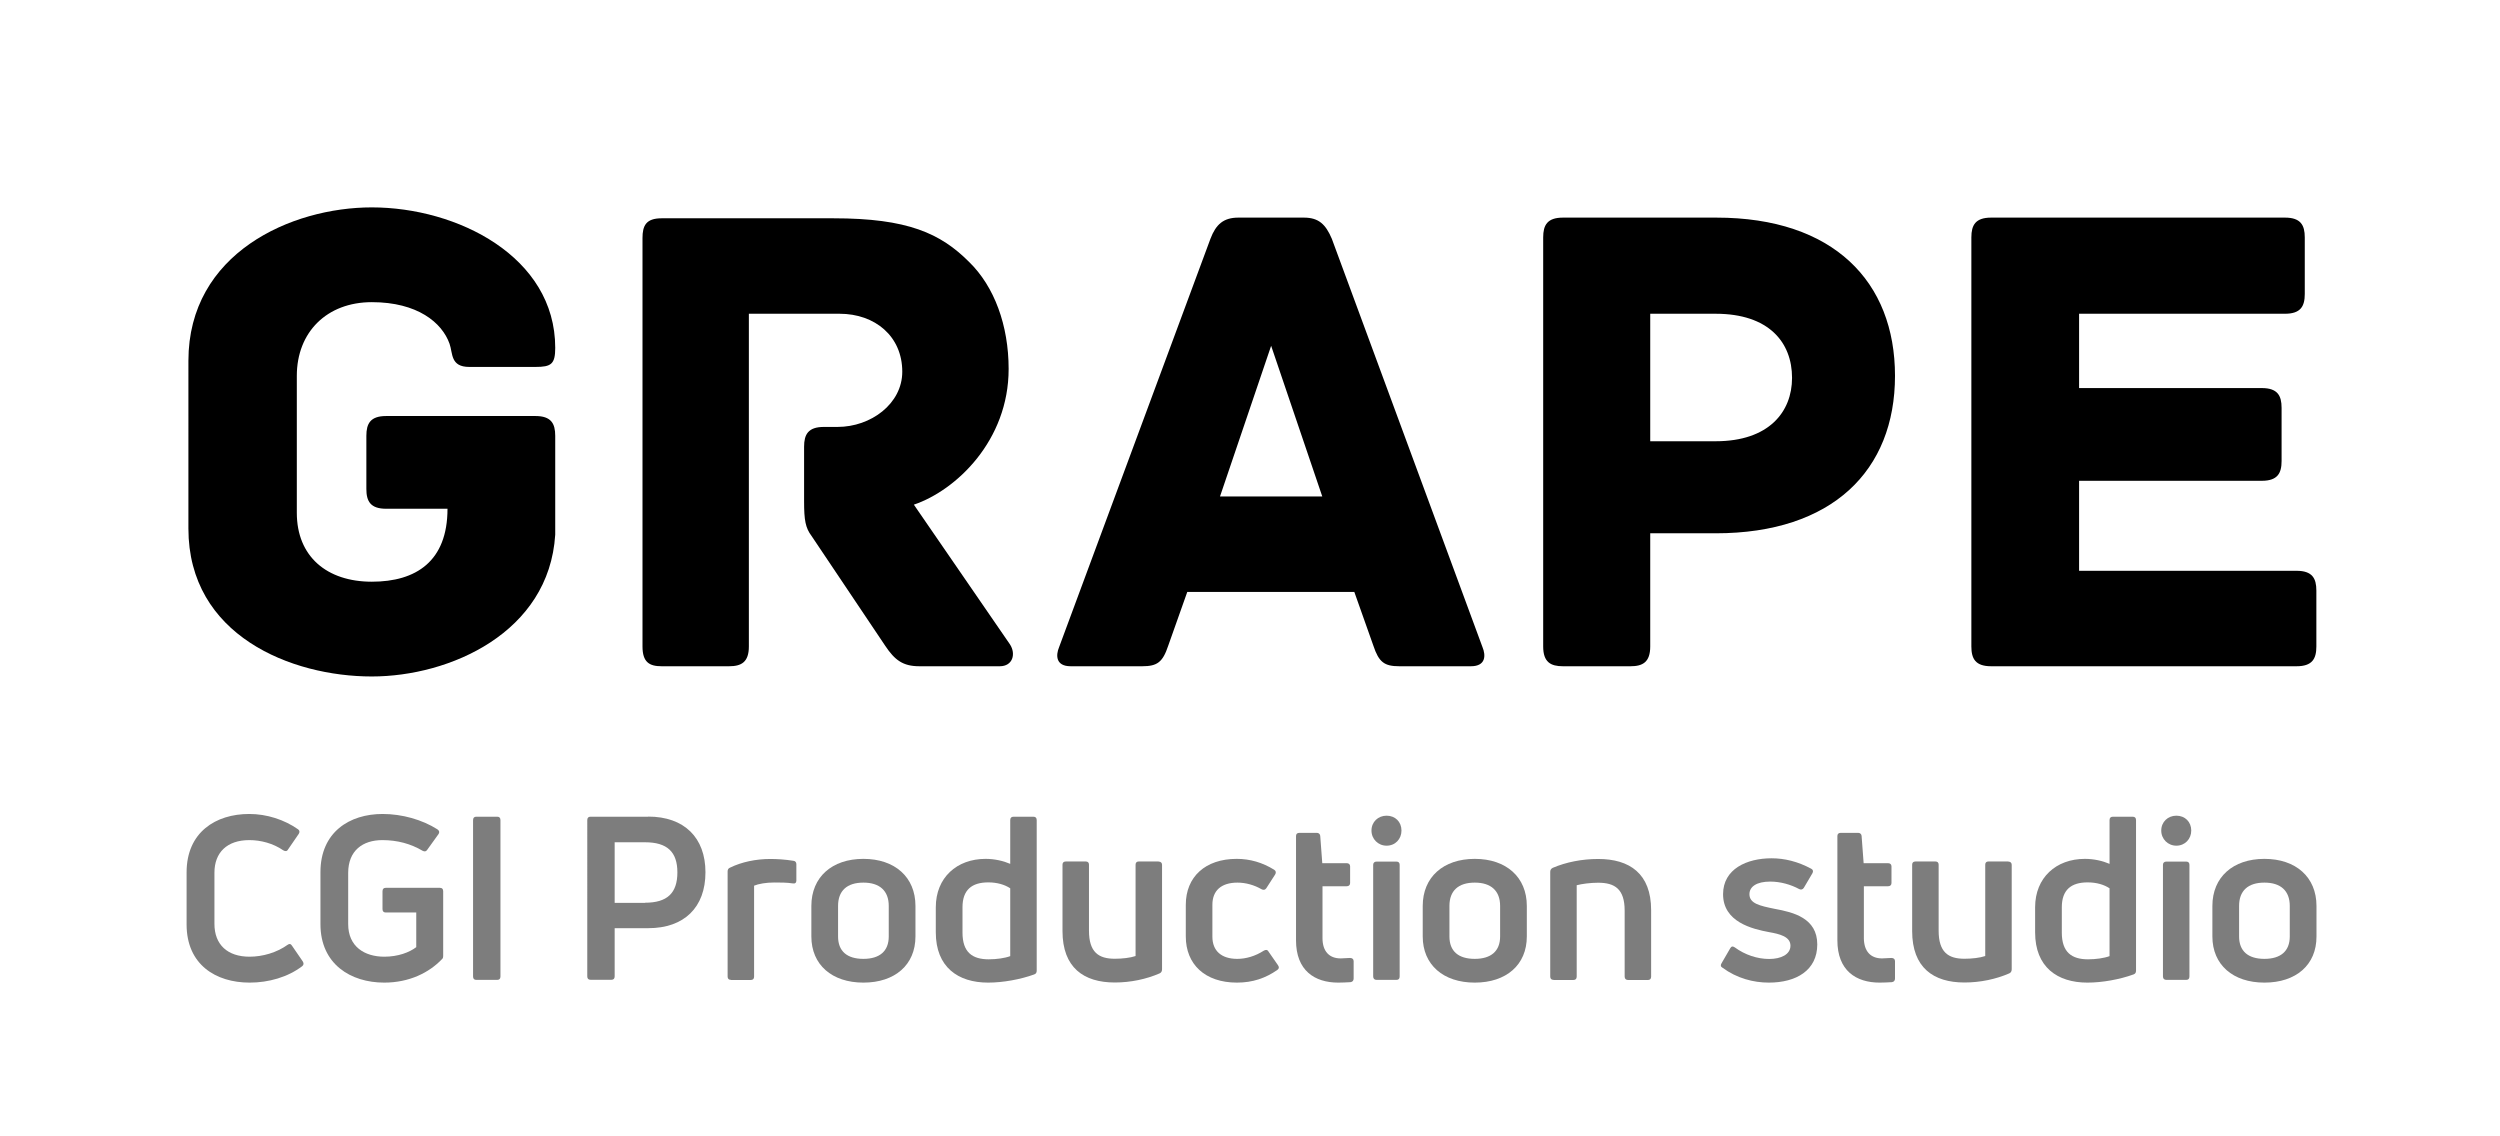 <?xml version="1.0" encoding="utf-8"?>
<!-- Generator: Adobe Illustrator 28.2.0, SVG Export Plug-In . SVG Version: 6.00 Build 0)  -->
<svg version="1.1" id="Layer_1" xmlns="http://www.w3.org/2000/svg" xmlns:xlink="http://www.w3.org/1999/xlink" x="0px" y="0px"
	 viewBox="0 0 220 100" style="enable-background:new 0 0 220 100;" xml:space="preserve">
<style type="text/css">
	.st0{fill:#7D7D7D;}
</style>
<g>
	<path d="M48.86,38.35v8.7c-0.54,8.64-9.3,12.48-16.14,12.48c-7.08,0-16.14-3.6-16.14-13.02V31.75c0-9.48,9.06-13.5,16.14-13.5
		c7.5,0,16.14,4.32,16.14,12.36c0,1.44-0.36,1.68-1.74,1.68H41.3c-1.68,0-1.44-1.2-1.74-2.04c-0.66-1.86-2.82-3.66-6.84-3.66
		c-3.96,0-6.6,2.64-6.6,6.48v12.06c0,3.84,2.64,6.06,6.6,6.06c3.9,0,6.66-1.8,6.66-6.42h-5.4c-1.38,0-1.74-0.66-1.74-1.74v-4.68
		c0-1.08,0.36-1.74,1.74-1.74h13.14C48.5,36.61,48.86,37.27,48.86,38.35z"/>
	<path d="M87.98,58.63H80.9c-1.44,0-2.16-0.54-3-1.8l-6.48-9.66c-0.54-0.72-0.66-1.38-0.66-3.06v-4.8c0-1.08,0.36-1.74,1.74-1.74
		h1.2c2.94,0,5.7-2.04,5.7-4.86c0-3.12-2.4-5.1-5.52-5.1H65.9v29.28c0,1.38-0.66,1.74-1.74,1.74h-5.94c-1.08,0-1.68-0.36-1.68-1.74
		V20.95c0-1.08,0.3-1.74,1.68-1.74h15.12c6.54,0,9.42,1.32,11.94,3.84c2.22,2.16,3.48,5.58,3.48,9.42c0,6.3-4.62,10.68-8.34,11.94
		l8.46,12.3C89.42,57.55,89.12,58.63,87.98,58.63z"/>
	<path d="M129.44,58.63h-6.3c-1.32,0-1.8-0.36-2.28-1.8l-1.68-4.74h-14.7l-1.68,4.74c-0.48,1.44-0.96,1.8-2.28,1.8h-6.3
		c-1.32,0-1.32-0.96-1.02-1.68l13.32-35.94c0.48-1.26,1.14-1.86,2.46-1.86h5.76c1.32,0,1.92,0.6,2.46,1.86l13.26,35.94
		C130.76,57.67,130.76,58.63,129.44,58.63z M116.36,43.69l-4.5-13.26l-4.5,13.26H116.36z"/>
	<path d="M166.76,33.07c0,8.34-5.52,13.86-15.78,13.86h-5.76v9.96c0,1.38-0.66,1.74-1.74,1.74h-5.94c-1.08,0-1.74-0.36-1.74-1.74
		v-36c0-1.08,0.36-1.74,1.74-1.74h13.5C161.36,19.15,166.76,24.79,166.76,33.07z M157.7,33.25c0-3.12-2.04-5.64-6.72-5.64h-5.76
		v11.22h5.76C155.66,38.83,157.7,36.25,157.7,33.25z"/>
	<path d="M203.84,51.97v4.92c0,1.08-0.36,1.74-1.74,1.74h-26.88c-1.38,0-1.74-0.66-1.74-1.74v-36c0-1.08,0.36-1.74,1.74-1.74h25.86
		c1.38,0,1.74,0.66,1.74,1.74v4.98c0,1.08-0.36,1.74-1.74,1.74h-18.12v6.54h16.08c1.38,0,1.74,0.66,1.74,1.74v4.68
		c0,1.08-0.36,1.74-1.74,1.74h-16.08v7.92h19.14C203.48,50.23,203.84,50.89,203.84,51.97z"/>
	<path class="st0" d="M21.97,86.47c-2.99,0-5.55-1.59-5.55-5.12v-4.58c0-3.54,2.57-5.14,5.51-5.14c1.55,0,3.09,0.5,4.3,1.35
		c0.14,0.1,0.16,0.24,0.06,0.4l-0.94,1.37c-0.1,0.18-0.24,0.18-0.42,0.08c-0.9-0.62-1.99-0.9-2.99-0.9c-1.95,0-3.07,1.08-3.07,2.87
		v4.5c0,1.83,1.15,2.89,3.09,2.89c1.15,0,2.39-0.36,3.34-1.04c0.16-0.12,0.3-0.1,0.4,0.08l0.94,1.37c0.1,0.16,0.1,0.3-0.04,0.42
		C25.33,85.99,23.64,86.47,21.97,86.47z"/>
	<path class="st0" d="M33.81,86.47c-2.95,0-5.61-1.63-5.61-5.14v-4.58c0-3.52,2.55-5.12,5.47-5.12c1.71,0,3.48,0.5,4.82,1.35
		c0.18,0.12,0.2,0.28,0.1,0.42l-1,1.39c-0.1,0.16-0.24,0.16-0.4,0.08c-1.04-0.62-2.23-0.94-3.54-0.94c-1.73,0-3.01,0.92-3.01,2.89
		v4.5c0,1.99,1.45,2.87,3.18,2.87c1.21,0,2.21-0.38,2.81-0.84v-3.05h-2.69c-0.18,0-0.28-0.1-0.28-0.3v-1.57c0-0.2,0.1-0.3,0.28-0.3
		h4.78c0.18,0,0.28,0.1,0.28,0.3v5.65c0,0.16-0.02,0.26-0.1,0.32C37.77,85.59,36.02,86.47,33.81,86.47z"/>
	<path class="st0" d="M44.04,85.93c0,0.2-0.1,0.3-0.28,0.3h-1.85c-0.18,0-0.28-0.1-0.28-0.3V72.17c0-0.2,0.1-0.3,0.28-0.3h1.85
		c0.18,0,0.28,0.1,0.28,0.3V85.93z"/>
	<path class="st0" d="M57.04,71.86c3.17,0,5.04,1.85,5.04,4.9c0,3.09-1.87,4.92-5.04,4.92h-2.95v4.24c0,0.2-0.1,0.3-0.28,0.3h-1.85
		c-0.18,0-0.28-0.1-0.28-0.3V72.17c0-0.2,0.1-0.3,0.28-0.3H57.04z M56.76,79.44c1.95,0,2.85-0.84,2.85-2.67
		c0-1.81-0.9-2.65-2.85-2.65h-2.67v5.33H56.76z"/>
	<path class="st0" d="M64.33,86.23c-0.2,0-0.3-0.1-0.3-0.3v-9.24c0-0.16,0.06-0.28,0.22-0.34c1.02-0.5,2.29-0.76,3.52-0.76
		c0.62,0,1.29,0.04,2.05,0.16c0.18,0.02,0.26,0.14,0.26,0.3v1.45c0,0.18-0.12,0.28-0.32,0.24c-0.5-0.08-1.08-0.08-1.63-0.08
		c-0.72,0-1.39,0.12-1.77,0.28v8c0,0.2-0.1,0.3-0.3,0.3H64.33z"/>
	<path class="st0" d="M75.98,86.47c-2.77,0-4.58-1.57-4.58-4.06v-2.69c0-2.53,1.81-4.14,4.58-4.14c2.77,0,4.58,1.61,4.58,4.14v2.69
		C80.56,84.91,78.75,86.47,75.98,86.47z M75.98,84.38c1.43,0,2.23-0.68,2.23-1.97v-2.69c0-1.33-0.8-2.05-2.23-2.05
		c-1.45,0-2.23,0.72-2.23,2.05v2.69C73.75,83.7,74.53,84.38,75.98,84.38z"/>
	<path class="st0" d="M88.9,72.17c0-0.2,0.1-0.3,0.3-0.3h1.73c0.2,0,0.3,0.1,0.3,0.3v13.24c0,0.18-0.06,0.28-0.22,0.34
		c-1.21,0.44-2.75,0.72-4.06,0.72c-2.65,0-4.6-1.37-4.6-4.42v-2.21c0-2.61,1.85-4.26,4.38-4.26c0.8,0,1.57,0.18,2.17,0.44V72.17z
		 M87.01,84.42c0.68,0,1.41-0.1,1.89-0.28v-5.97c-0.48-0.32-1.15-0.52-1.93-0.52c-1.45,0-2.27,0.66-2.27,2.19v2.23
		C84.7,83.8,85.56,84.42,87.01,84.42z"/>
	<path class="st0" d="M101.96,75.82c0.18,0,0.3,0.1,0.3,0.28v9.2c0,0.18-0.08,0.3-0.22,0.36c-1.15,0.5-2.53,0.8-3.94,0.8
		c-2.73,0-4.6-1.31-4.6-4.52v-5.85c0-0.18,0.1-0.28,0.3-0.28h1.75c0.18,0,0.28,0.1,0.28,0.28v5.81c0,1.89,0.84,2.47,2.27,2.47
		c0.66,0,1.37-0.08,1.83-0.24v-8.04c0-0.18,0.1-0.28,0.28-0.28H101.96z"/>
	<path class="st0" d="M108.85,86.47c-2.81,0-4.5-1.61-4.5-4.06v-2.79c0-2.45,1.71-4.04,4.48-4.04c1.17,0,2.27,0.32,3.3,0.96
		c0.16,0.1,0.18,0.26,0.08,0.42l-0.78,1.21c-0.1,0.14-0.24,0.18-0.42,0.08c-0.62-0.36-1.37-0.58-2.11-0.58
		c-1.43,0-2.21,0.7-2.21,1.95v2.81c0,1.25,0.8,1.95,2.19,1.95c0.76,0,1.59-0.24,2.33-0.72c0.18-0.1,0.32-0.1,0.42,0.08l0.84,1.21
		c0.1,0.16,0.1,0.28-0.06,0.4C111.38,86.07,110.25,86.47,108.85,86.47z"/>
	<path class="st0" d="M117.98,84.34c0.18,0,0.5-0.02,0.82-0.04c0.2,0,0.32,0.1,0.32,0.28v1.53c0,0.16-0.08,0.3-0.28,0.32
		c-0.34,0.02-0.76,0.04-1.07,0.04c-2.09,0-3.72-1.07-3.72-3.72v-9.18c0-0.18,0.1-0.28,0.3-0.28h1.53c0.16,0,0.28,0.1,0.3,0.26
		l0.18,2.41h2.15c0.18,0,0.3,0.1,0.3,0.28v1.47c0,0.18-0.12,0.28-0.3,0.28h-2.13v4.6C116.39,83.7,116.96,84.34,117.98,84.34z"/>
	<path class="st0" d="M122.02,74.42c-0.74,0-1.33-0.58-1.33-1.33c0-0.76,0.58-1.31,1.33-1.31c0.76,0,1.31,0.54,1.31,1.31
		C123.33,73.83,122.79,74.42,122.02,74.42z M121.14,86.23c-0.18,0-0.3-0.1-0.3-0.3v-9.83c0-0.18,0.12-0.28,0.3-0.28h1.75
		c0.18,0,0.28,0.1,0.28,0.28v9.83c0,0.2-0.1,0.3-0.28,0.3H121.14z"/>
	<path class="st0" d="M129.78,86.47c-2.77,0-4.58-1.57-4.58-4.06v-2.69c0-2.53,1.81-4.14,4.58-4.14c2.77,0,4.58,1.61,4.58,4.14v2.69
		C134.36,84.91,132.55,86.47,129.78,86.47z M129.78,84.38c1.43,0,2.23-0.68,2.23-1.97v-2.69c0-1.33-0.8-2.05-2.23-2.05
		c-1.45,0-2.23,0.72-2.23,2.05v2.69C127.55,83.7,128.33,84.38,129.78,84.38z"/>
	<path class="st0" d="M136.72,86.23c-0.2,0-0.3-0.1-0.3-0.3v-9.2c0-0.16,0.06-0.28,0.22-0.36c1.17-0.5,2.57-0.78,4-0.78
		c2.77,0,4.66,1.29,4.66,4.5v5.85c0,0.2-0.1,0.3-0.28,0.3h-1.75c-0.18,0-0.3-0.1-0.3-0.3v-5.81c0-1.89-0.86-2.45-2.33-2.45
		c-0.68,0-1.43,0.1-1.89,0.22v8.04c0,0.2-0.1,0.3-0.3,0.3H136.72z"/>
	<path class="st0" d="M155.66,86.47c-1.37,0-2.81-0.38-4.08-1.31c-0.18-0.1-0.18-0.24-0.08-0.4l0.76-1.31
		c0.1-0.18,0.22-0.2,0.4-0.08c0.9,0.66,1.99,1.02,3.03,1.02s1.87-0.4,1.87-1.17c0-0.8-0.96-1.03-1.87-1.19
		c-1.51-0.28-4.06-0.9-4.06-3.34c0-2.23,2.11-3.16,4.26-3.16c1.15,0,2.31,0.28,3.5,0.92c0.16,0.08,0.2,0.24,0.1,0.4l-0.76,1.29
		c-0.1,0.14-0.24,0.18-0.4,0.1c-0.74-0.4-1.65-0.66-2.55-0.66c-1.19,0-1.83,0.44-1.83,1.11c0,0.82,0.9,1.02,2.23,1.29
		c1.65,0.3,3.74,0.82,3.74,3.13C159.92,85.39,158.07,86.47,155.66,86.47z"/>
	<path class="st0" d="M165.62,84.34c0.18,0,0.5-0.02,0.82-0.04c0.2,0,0.32,0.1,0.32,0.28v1.53c0,0.16-0.08,0.3-0.28,0.32
		c-0.34,0.02-0.76,0.04-1.07,0.04c-2.09,0-3.72-1.07-3.72-3.72v-9.18c0-0.18,0.1-0.28,0.3-0.28h1.53c0.16,0,0.28,0.1,0.3,0.26
		l0.18,2.41h2.15c0.18,0,0.3,0.1,0.3,0.28v1.47c0,0.18-0.12,0.28-0.3,0.28h-2.13v4.6C164.04,83.7,164.6,84.34,165.62,84.34z"/>
	<path class="st0" d="M176.73,75.82c0.18,0,0.3,0.1,0.3,0.28v9.2c0,0.18-0.08,0.3-0.22,0.36c-1.15,0.5-2.53,0.8-3.94,0.8
		c-2.73,0-4.6-1.31-4.6-4.52v-5.85c0-0.18,0.1-0.28,0.3-0.28h1.75c0.18,0,0.28,0.1,0.28,0.28v5.81c0,1.89,0.84,2.47,2.27,2.47
		c0.66,0,1.37-0.08,1.83-0.24v-8.04c0-0.18,0.1-0.28,0.28-0.28H176.73z"/>
	<path class="st0" d="M185.64,72.17c0-0.2,0.1-0.3,0.3-0.3h1.73c0.2,0,0.3,0.1,0.3,0.3v13.24c0,0.18-0.06,0.28-0.22,0.34
		c-1.21,0.44-2.75,0.72-4.06,0.72c-2.65,0-4.6-1.37-4.6-4.42v-2.21c0-2.61,1.85-4.26,4.38-4.26c0.8,0,1.57,0.18,2.17,0.44V72.17z
		 M183.75,84.42c0.68,0,1.41-0.1,1.89-0.28v-5.97c-0.48-0.32-1.14-0.52-1.93-0.52c-1.45,0-2.27,0.66-2.27,2.19v2.23
		C181.44,83.8,182.31,84.42,183.75,84.42z"/>
	<path class="st0" d="M191.52,74.42c-0.74,0-1.33-0.58-1.33-1.33c0-0.76,0.58-1.31,1.33-1.31c0.76,0,1.31,0.54,1.31,1.31
		C192.83,73.83,192.28,74.42,191.52,74.42z M190.64,86.23c-0.18,0-0.3-0.1-0.3-0.3v-9.83c0-0.18,0.12-0.28,0.3-0.28h1.75
		c0.18,0,0.28,0.1,0.28,0.28v9.83c0,0.2-0.1,0.3-0.28,0.3H190.64z"/>
	<path class="st0" d="M199.27,86.47c-2.77,0-4.58-1.57-4.58-4.06v-2.69c0-2.53,1.81-4.14,4.58-4.14c2.77,0,4.58,1.61,4.58,4.14v2.69
		C203.86,84.91,202.05,86.47,199.27,86.47z M199.27,84.38c1.43,0,2.23-0.68,2.23-1.97v-2.69c0-1.33-0.8-2.05-2.23-2.05
		c-1.45,0-2.23,0.72-2.23,2.05v2.69C197.04,83.7,197.83,84.38,199.27,84.38z"/>
</g>
</svg>
